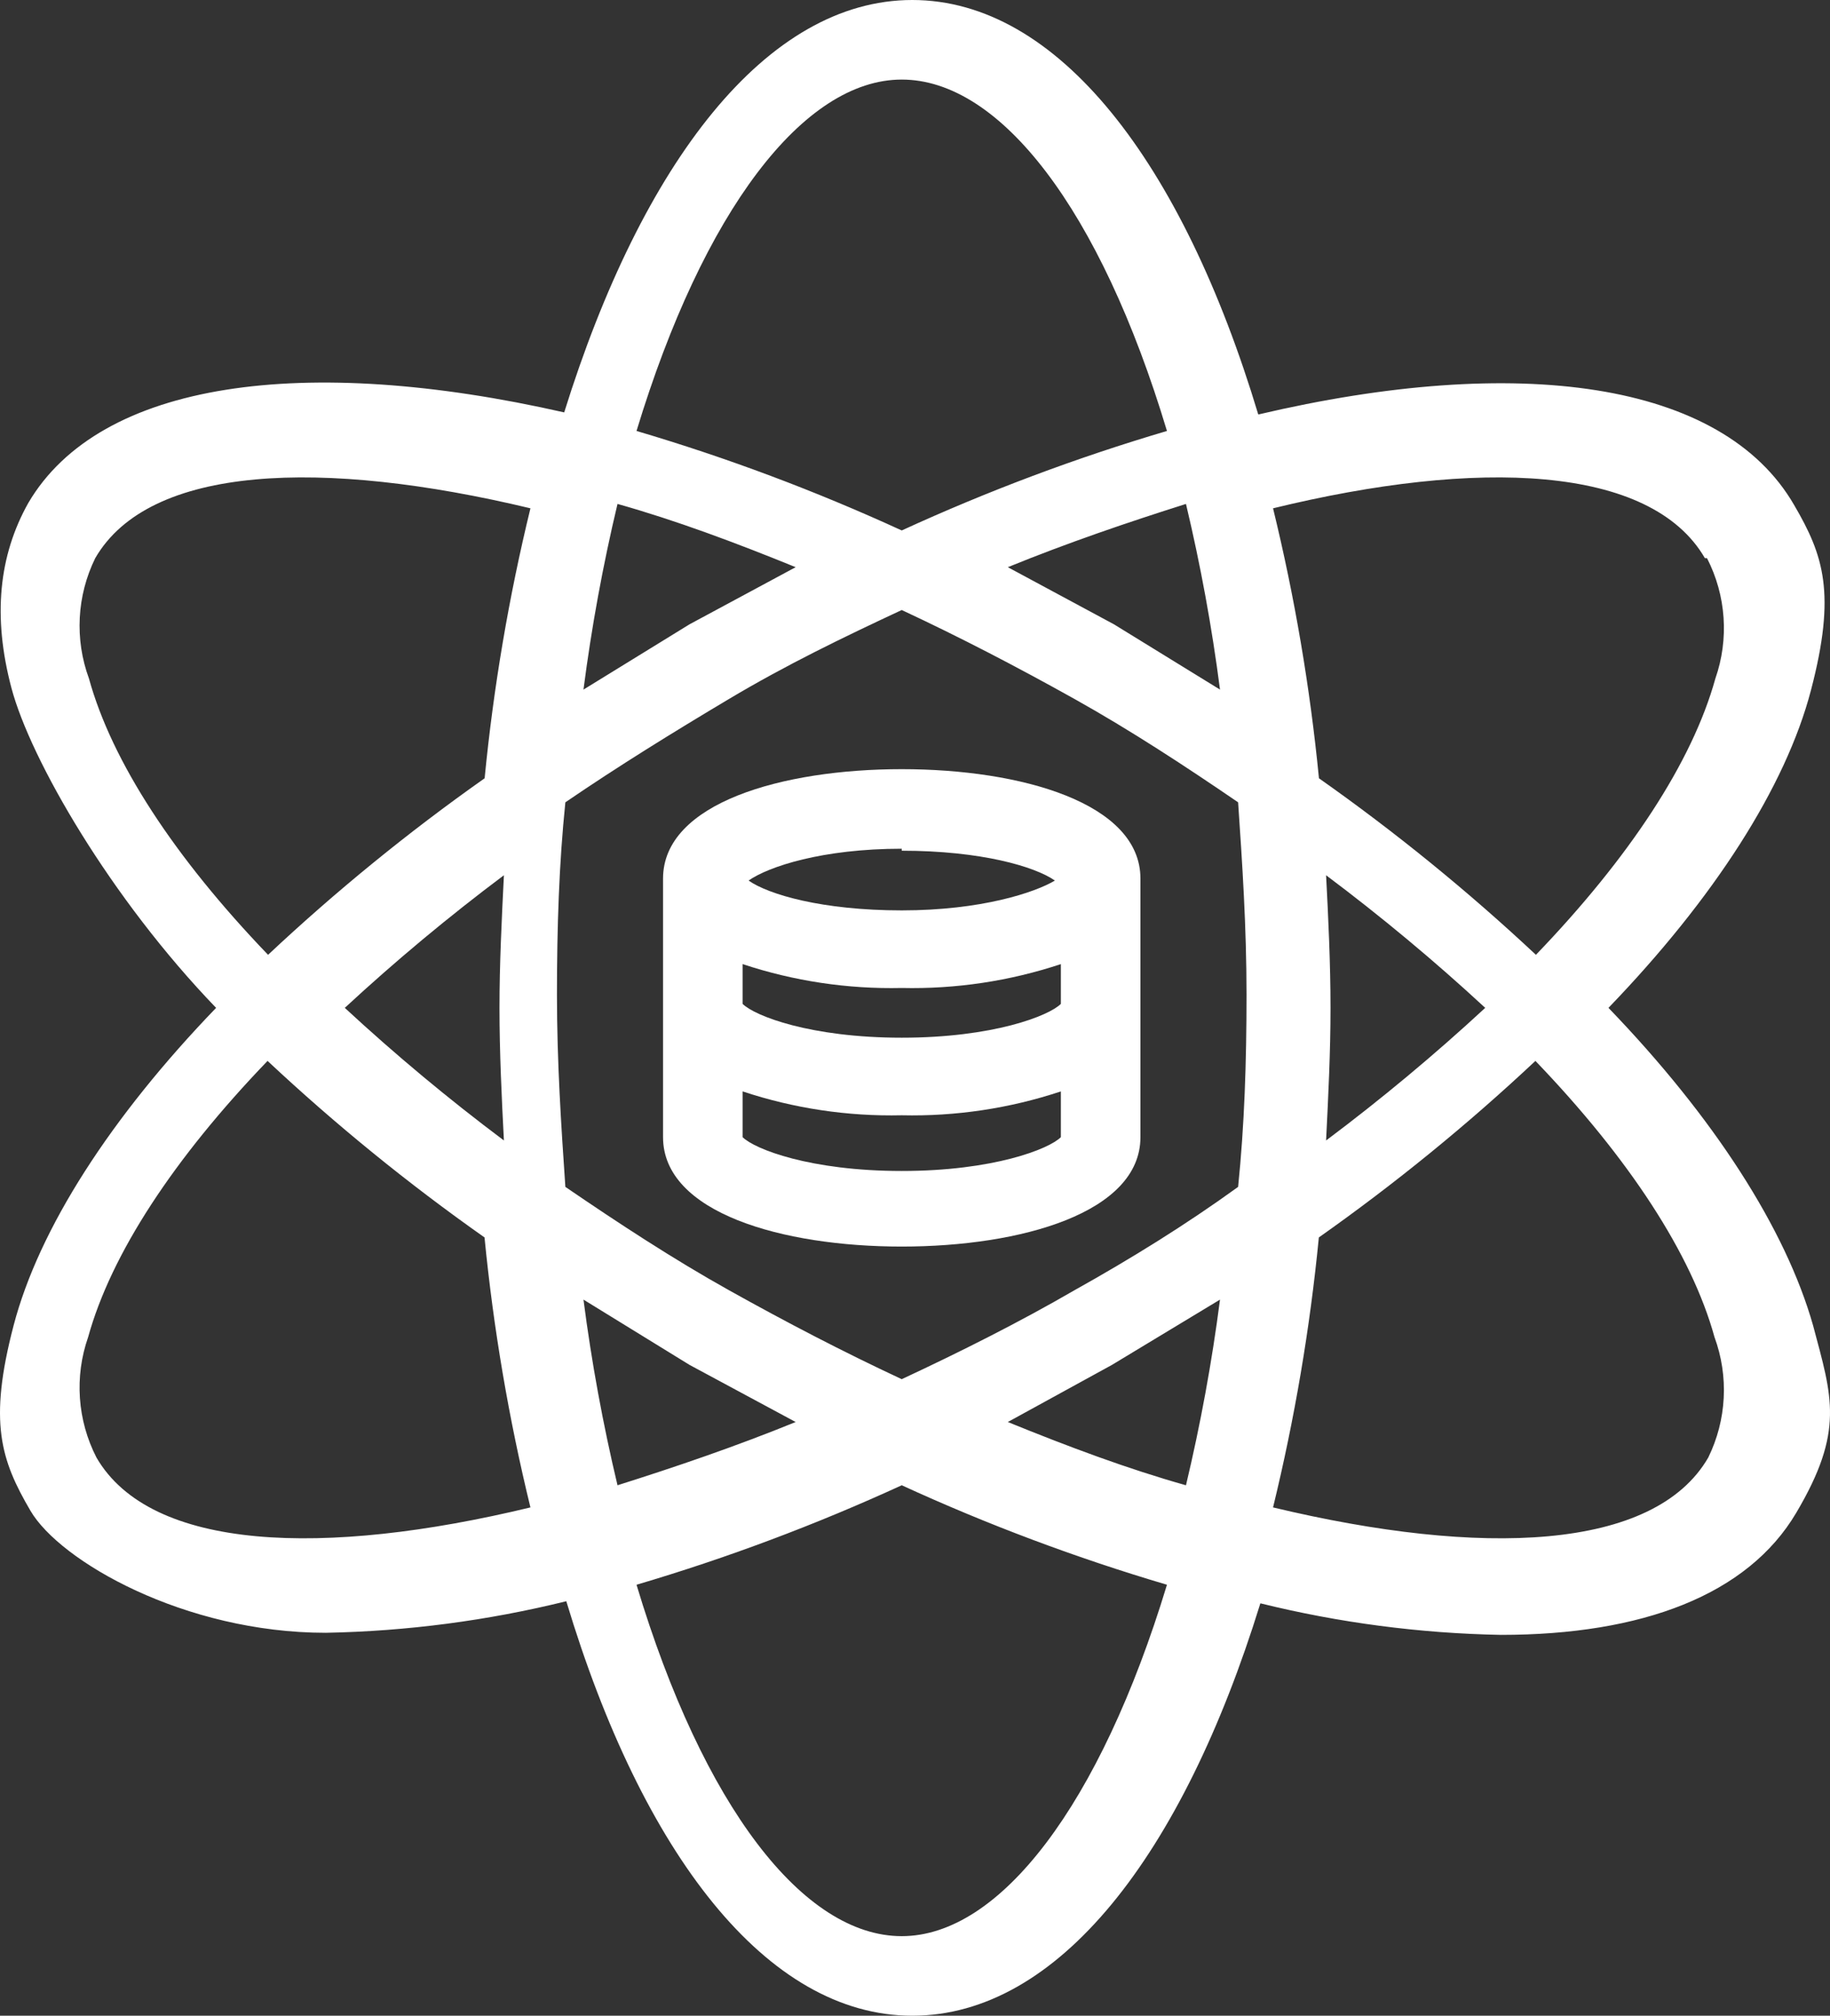<?xml version="1.0" encoding="UTF-8"?>
<svg width="69px" height="76px" viewBox="0 0 69 76" version="1.1" xmlns="http://www.w3.org/2000/svg" xmlns:xlink="http://www.w3.org/1999/xlink">
    <rect x="0" y="0" width="69" height="76" fill="#333333" stroke="none"/>
    <!-- Generator: Sketch 48.2 (47327) - http://www.bohemiancoding.com/sketch -->
    <title>03_careers_F_icn_06</title>
    <desc>Created with Sketch.</desc>
    <defs></defs>
    <g id="03_Careers" stroke="none" stroke-width="1" fill="none" fill-rule="evenodd" transform="translate(-1095, -4090)">
        <g id="Ready-to-Join?" transform="translate(-1, 3590)" fill="#FFFFFF" fill-rule="nonzero">
            <g id="Group-3" transform="translate(320, 224)">
                <g id="06" transform="translate(660, 246)">
                    <g id="03_careers_F_icn_06" transform="translate(116, 30)">
                        <g id="noun_1429210">
                            <path d="M68.363,49.979 C67.329,46.33 64.624,42.125 60.647,38 C64.624,33.875 67.329,29.67 68.283,26.021 C69.238,22.372 68.76,20.944 67.647,19.04 C64.942,14.359 57.227,13.328 47.443,15.628 C44.579,6.109 39.886,0 34.397,0 C28.909,0 24.216,6.109 21.273,15.549 C11.489,13.328 3.773,14.359 1.069,18.96 C-0.045,20.944 -0.284,23.244 0.432,25.942 C1.148,28.639 4.171,33.875 8.148,38 C4.171,42.125 1.466,46.33 0.512,49.979 C-0.443,53.628 0.035,55.056 1.148,56.96 C2.262,58.864 6.955,61.562 12.284,61.562 C15.342,61.504 18.384,61.105 21.352,60.372 C24.216,69.891 28.909,76 34.397,76 C39.886,76 44.579,69.971 47.522,60.451 C50.491,61.184 53.532,61.583 56.59,61.641 C61.92,61.641 65.897,60.134 67.726,57.04 C69.556,53.946 69.079,52.676 68.363,49.979 Z M64.362,21.044 C65.085,22.452 65.199,24.093 64.677,25.586 C63.811,28.718 61.451,32.32 57.912,36 C55.343,33.595 52.609,31.371 49.731,29.344 C49.396,25.915 48.817,22.513 48,19.165 C55.709,17.286 62.238,17.521 64.283,21.044 L64.362,21.044 Z M40.5,48.654 C38.439,49.849 36.22,50.964 34,52 C31.78,50.964 29.64,49.849 27.5,48.654 C25.36,47.459 23.299,46.104 21.317,44.75 C21.159,42.44 21,40.049 21,37.5 C21,34.951 21.079,32.56 21.317,30.25 C23.299,28.896 25.36,27.621 27.5,26.346 C29.64,25.071 31.78,24.036 34,23 C36.22,24.036 38.36,25.151 40.5,26.346 C42.64,27.541 44.701,28.896 46.683,30.25 C46.841,32.56 47,34.951 47,37.5 C47,40.049 46.921,42.44 46.683,44.75 C44.701,46.184 42.64,47.459 40.5,48.654 Z M46,49 C45.696,51.355 45.267,53.692 44.717,56 C42.528,55.385 40.264,54.538 38,53.615 L41.925,51.462 L46,49 Z M30,53.615 C27.736,54.538 25.472,55.308 23.283,56 C22.733,53.692 22.304,51.355 22,49 L26,51.462 L30,53.615 Z M19,43 C16.915,41.438 14.912,39.769 13,38 C14.912,36.231 16.915,34.562 19,33 C18.917,34.667 18.833,36.333 18.833,38 C18.833,39.667 18.917,41.417 19,43 Z M22,26 C22.304,23.645 22.733,21.308 23.283,19 C25.472,19.615 27.736,20.462 30,21.385 L26,23.538 L22,26 Z M38,21.385 C40.264,20.462 42.528,19.692 44.717,19 C45.267,21.308 45.696,23.645 46,26 L42,23.538 L38,21.385 Z M50,33 C52.085,34.562 54.088,36.231 56,38 C54.088,39.769 52.085,41.438 50,43 C50.083,41.333 50.167,39.667 50.167,38 C50.167,36.333 50.083,34.583 50,33 Z M34,3 C37.701,3 41.48,7.869 44,16.249 C40.583,17.258 37.242,18.512 34,20 C30.758,18.512 27.417,17.258 24,16.249 C26.52,7.948 30.299,3 34,3 Z M3.591,21.044 C5.632,17.521 12.149,17.286 20,19.165 C19.184,22.513 18.607,25.915 18.273,29.344 C15.399,31.371 12.671,33.595 10.107,36 C6.574,32.32 4.219,28.718 3.355,25.586 C2.81,24.103 2.895,22.463 3.591,21.044 Z M3.638,54.956 C2.915,53.548 2.801,51.907 3.323,50.414 C4.189,47.282 6.549,43.68 10.088,40 C12.657,42.405 15.391,44.629 18.269,46.656 C18.604,50.085 19.183,53.487 20,56.835 C12.212,58.714 5.683,58.479 3.638,54.956 Z M34,73 C30.299,73 26.52,68.131 24,59.751 C27.416,58.741 30.758,57.488 34,56 C37.242,57.488 40.584,58.741 44,59.751 C41.48,68.052 37.701,73 34,73 Z M64.409,54.956 C62.368,58.479 55.851,58.714 48,56.835 C48.816,53.487 49.393,50.085 49.727,46.656 C52.601,44.629 55.329,42.405 57.893,40 C61.426,43.68 63.781,47.282 64.645,50.414 C65.19,51.897 65.105,53.537 64.409,54.956 Z" id="Shape"></path>
                            <path d="M43,33.125 C43,30.275 38.5,29 34,29 C29.5,29 25,30.275 25,33.125 L25,42.875 C25,45.725 29.5,47 34,47 C38.5,47 43,45.725 43,42.875 L43,33.125 Z M40,37.85 C39.55,38.3 37.45,39.125 34,39.125 C30.55,39.125 28.45,38.3 28,37.85 L28,36.35 C29.934,36.992 31.963,37.296 34,37.25 C36.037,37.296 38.066,36.992 40,36.35 L40,37.85 Z M34,32.075 C37,32.075 39.025,32.675 39.775,33.2 C39.025,33.65 37,34.325 34,34.325 C31,34.325 28.975,33.725 28.225,33.2 C28.975,32.675 31,32 34,32 L34,32.075 Z M28,42.875 L28,41.15 C29.934,41.792 31.963,42.096 34,42.05 C36.037,42.096 38.066,41.792 40,41.15 L40,42.875 C39.55,43.325 37.45,44.15 34,44.15 C30.55,44.15 28.45,43.325 28,42.875 Z" id="Shape"></path>
                        </g>
                    </g>
                </g>
            </g>
        </g>
    </g>
</svg>